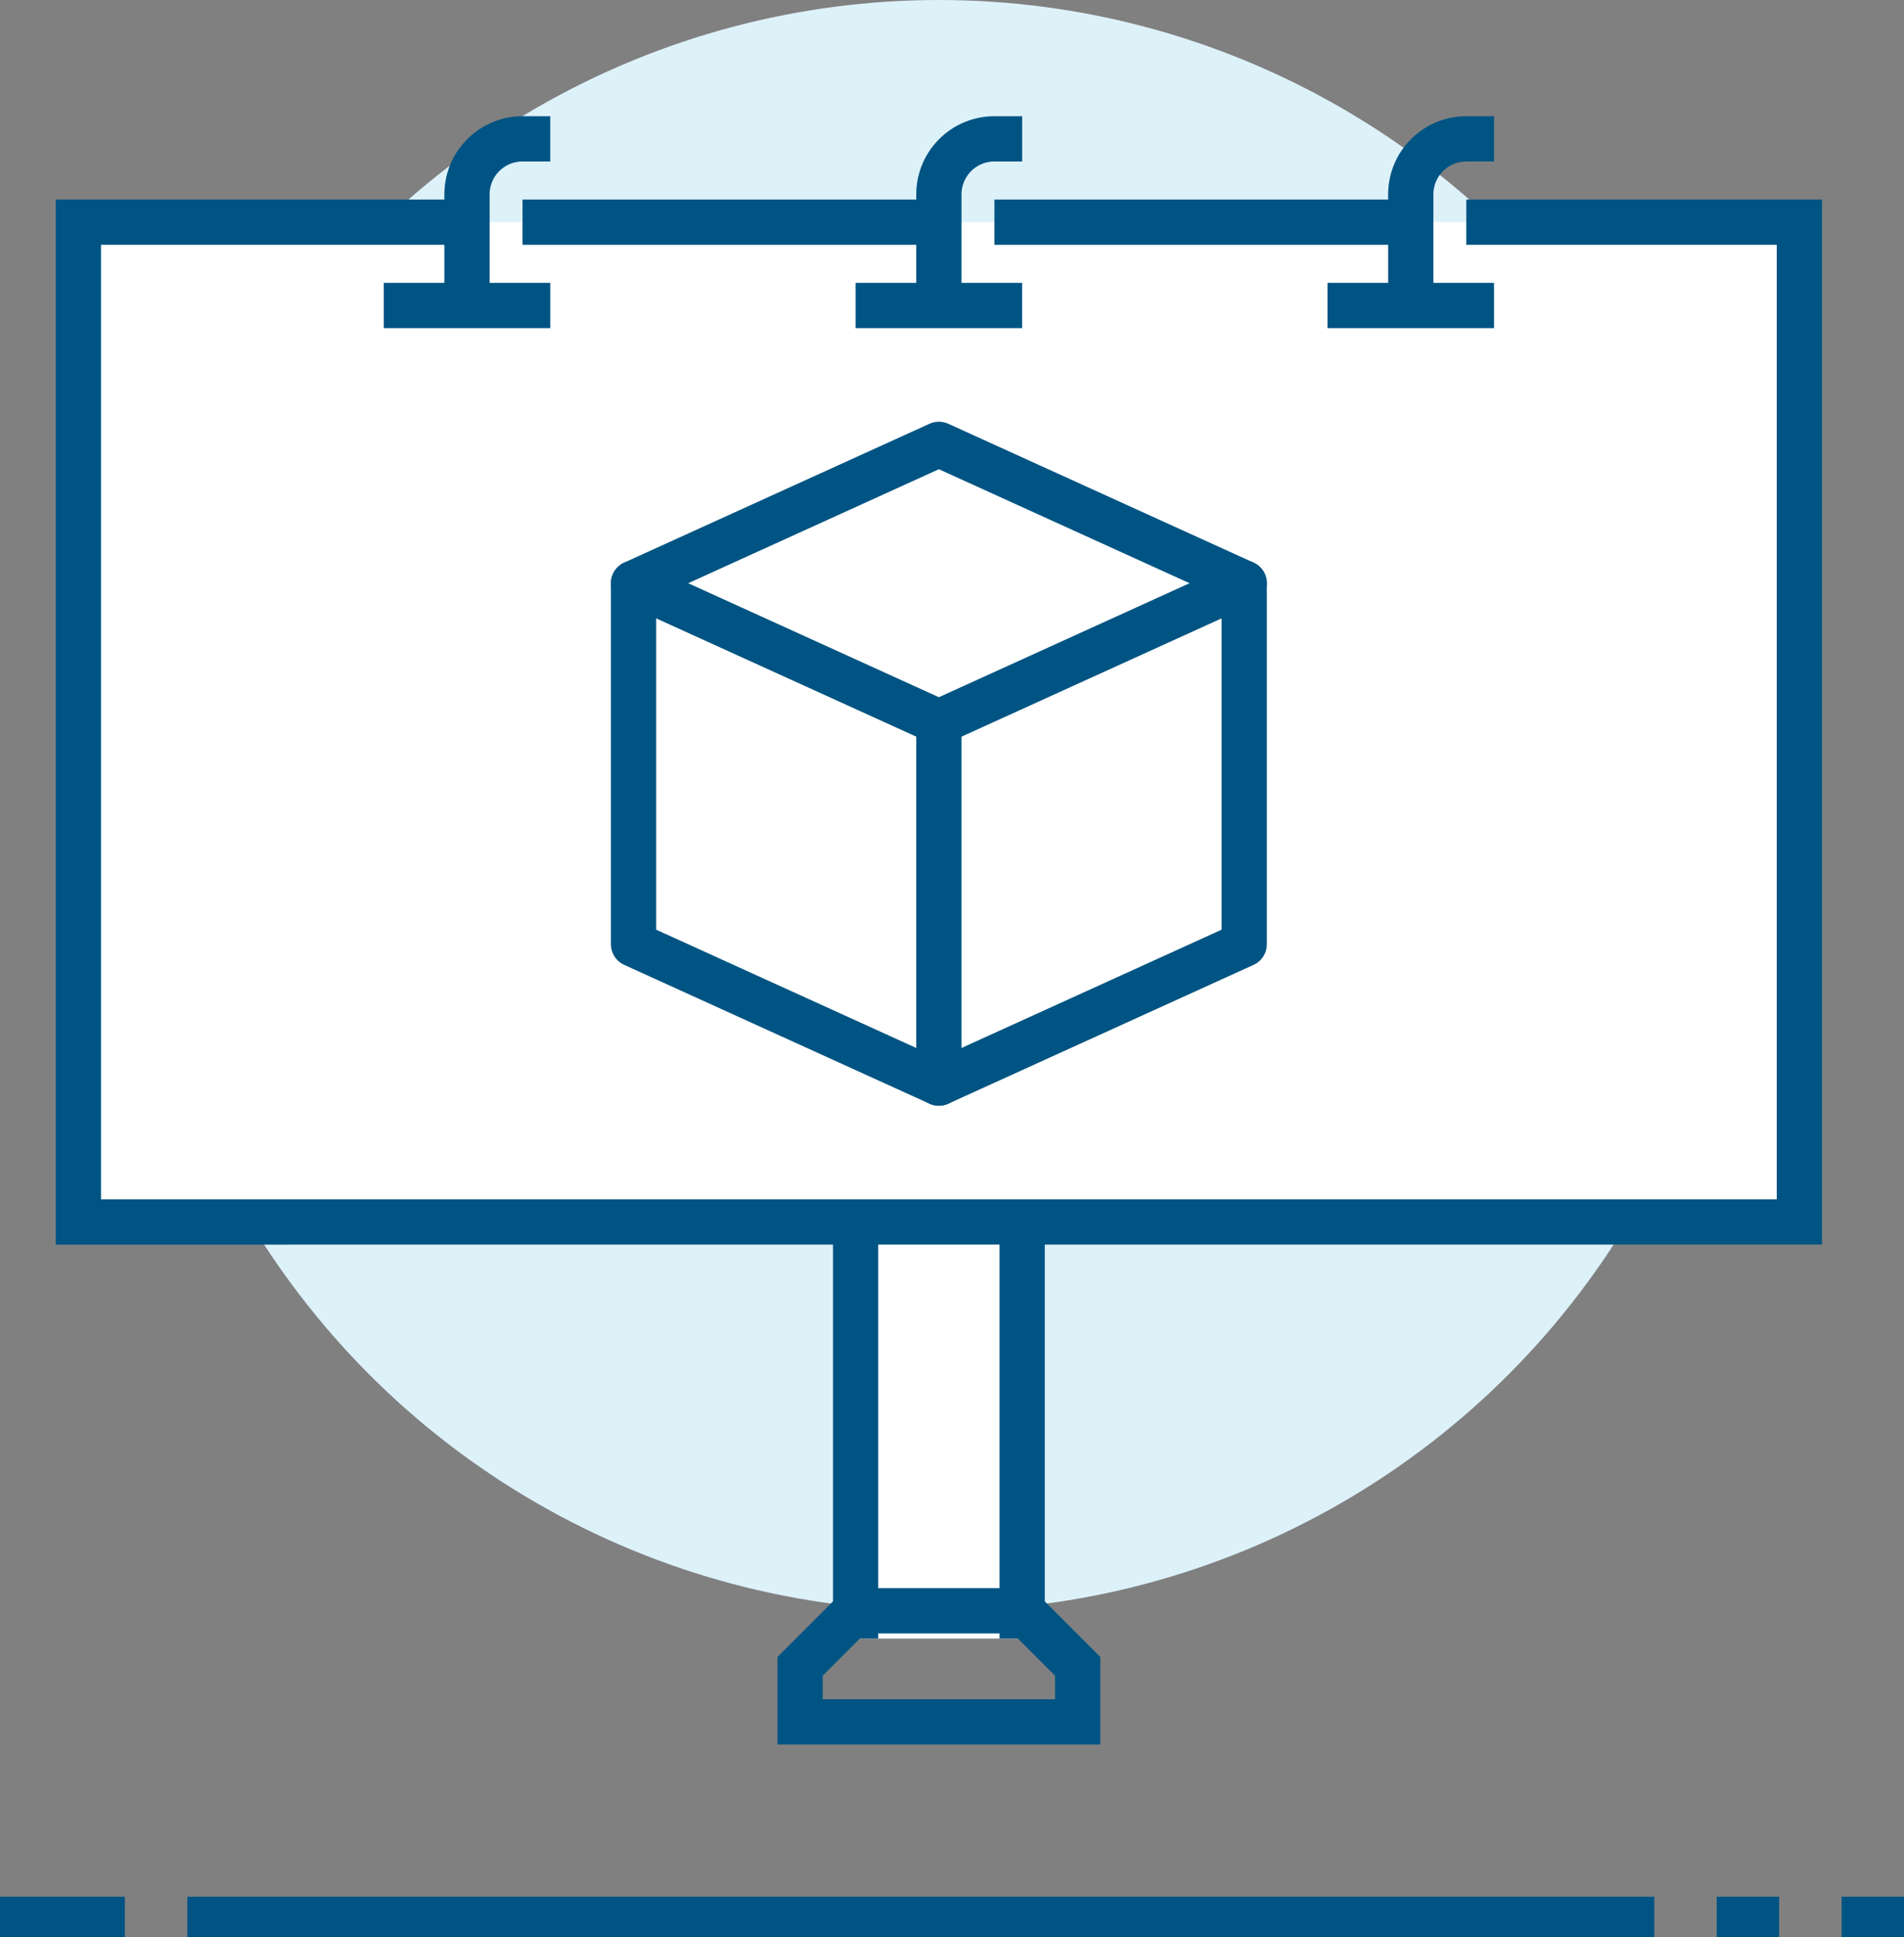 <svg xmlns="http://www.w3.org/2000/svg" width="68.593" height="69.757" viewBox="0 0 68.593 69.757">
  <rect x="0" y="0" width="68.593" height="69.757" fill="#808080" stroke="none"/>
  <g id="组_837" data-name="组 837" transform="translate(-32.176 -510.865)">
    <g id="组_836" data-name="组 836">
      <g id="组_835" data-name="组 835" transform="translate(-363 100.865)">
        <circle id="椭圆_13" data-name="椭圆 13" cx="29" cy="29" r="29" transform="translate(400 410)" fill="#ddf1f9"/>
        <rect id="矩形_145" data-name="矩形 145" width="6" height="15" transform="translate(426 454)" fill="#fff"/>
        <rect id="矩形_146" data-name="矩形 146" width="62" height="36" transform="translate(398 418)" fill="#fff"/>
        <path id="路径_320" data-name="路径 320" d="M448,418h12v36H398V418h14" fill="none" stroke="#005483" stroke-miterlimit="10" stroke-width="1.63"/>
        <path id="路径_327" data-name="路径 327" d="M0,0H15" transform="translate(431 418)" fill="none" stroke="#005483" stroke-width="1.63"/>
        <line id="直线_159" data-name="直线 159" x2="15" transform="translate(414 418)" fill="none" stroke="#005483" stroke-miterlimit="10" stroke-width="1.63"/>
        <line id="直线_160" data-name="直线 160" y1="15" transform="translate(426 454)" fill="none" stroke="#005483" stroke-miterlimit="10" stroke-width="1.63"/>
        <line id="直线_161" data-name="直线 161" y2="15" transform="translate(432 454)" fill="none" stroke="#005483" stroke-miterlimit="10" stroke-width="1.63"/>
        <line id="直线_162" data-name="直线 162" x2="6" transform="translate(409 421)" fill="none" stroke="#005483" stroke-miterlimit="10" stroke-width="1.63"/>
        <path id="路径_321" data-name="路径 321" d="M412,421v-4a2,2,0,0,1,2-2h1" fill="none" stroke="#005483" stroke-miterlimit="10" stroke-width="1.63"/>
        <line id="直线_163" data-name="直线 163" x2="6" transform="translate(426 421)" fill="none" stroke="#005483" stroke-miterlimit="10" stroke-width="1.63"/>
        <path id="路径_322" data-name="路径 322" d="M429,421v-4a2,2,0,0,1,2-2h1" fill="none" stroke="#005483" stroke-miterlimit="10" stroke-width="1.63"/>
        <line id="直线_164" data-name="直线 164" x2="6" transform="translate(443 421)" fill="none" stroke="#005483" stroke-miterlimit="10" stroke-width="1.63"/>
        <path id="路径_323" data-name="路径 323" d="M446,421v-4a2,2,0,0,1,2-2h1" fill="none" stroke="#005483" stroke-miterlimit="10" stroke-width="1.63"/>
        <g id="组_764" data-name="组 764">
          <path id="路径_324" data-name="路径 324" d="M429,426l-11,5v13l11,5,11-5V431Z" fill="#fff" stroke="#005483" stroke-linecap="round" stroke-linejoin="round" stroke-width="1.63"/>
          <path id="路径_325" data-name="路径 325" d="M418,431l11,5,11-5" fill="none" stroke="#005483" stroke-linecap="round" stroke-linejoin="round" stroke-width="1.63"/>
          <line id="直线_165" data-name="直线 165" y2="13" transform="translate(429 436)" fill="none" stroke="#005483" stroke-linecap="round" stroke-linejoin="round" stroke-width="1.63"/>
        </g>
        <path id="路径_326" data-name="路径 326" d="M432,468h-6l-2,2v2h10v-2Z" fill="none" stroke="#005483" stroke-miterlimit="10" stroke-width="1.63"/>
      </g>
    </g>
    <g id="组_12" data-name="组 12" transform="translate(-2304.628 -1620.78)">
      <line id="直线_12" data-name="直线 12" x2="2.249" transform="translate(2398.65 2200.67)" fill="none" stroke="#005483" stroke-miterlimit="10" stroke-width="1.462"/>
      <line id="直线_13" data-name="直线 13" x2="2.249" transform="translate(2403.148 2200.67)" fill="none" stroke="#005483" stroke-miterlimit="10" stroke-width="1.462"/>
      <line id="直线_14" data-name="直线 14" x2="4.498" transform="translate(2336.804 2200.67)" fill="none" stroke="#005483" stroke-miterlimit="10" stroke-width="1.462"/>
      <line id="直线_15" data-name="直线 15" x1="52.851" transform="translate(2343.551 2200.67)" fill="none" stroke="#005483" stroke-miterlimit="10" stroke-width="1.462"/>
    </g>
  </g>
</svg>
